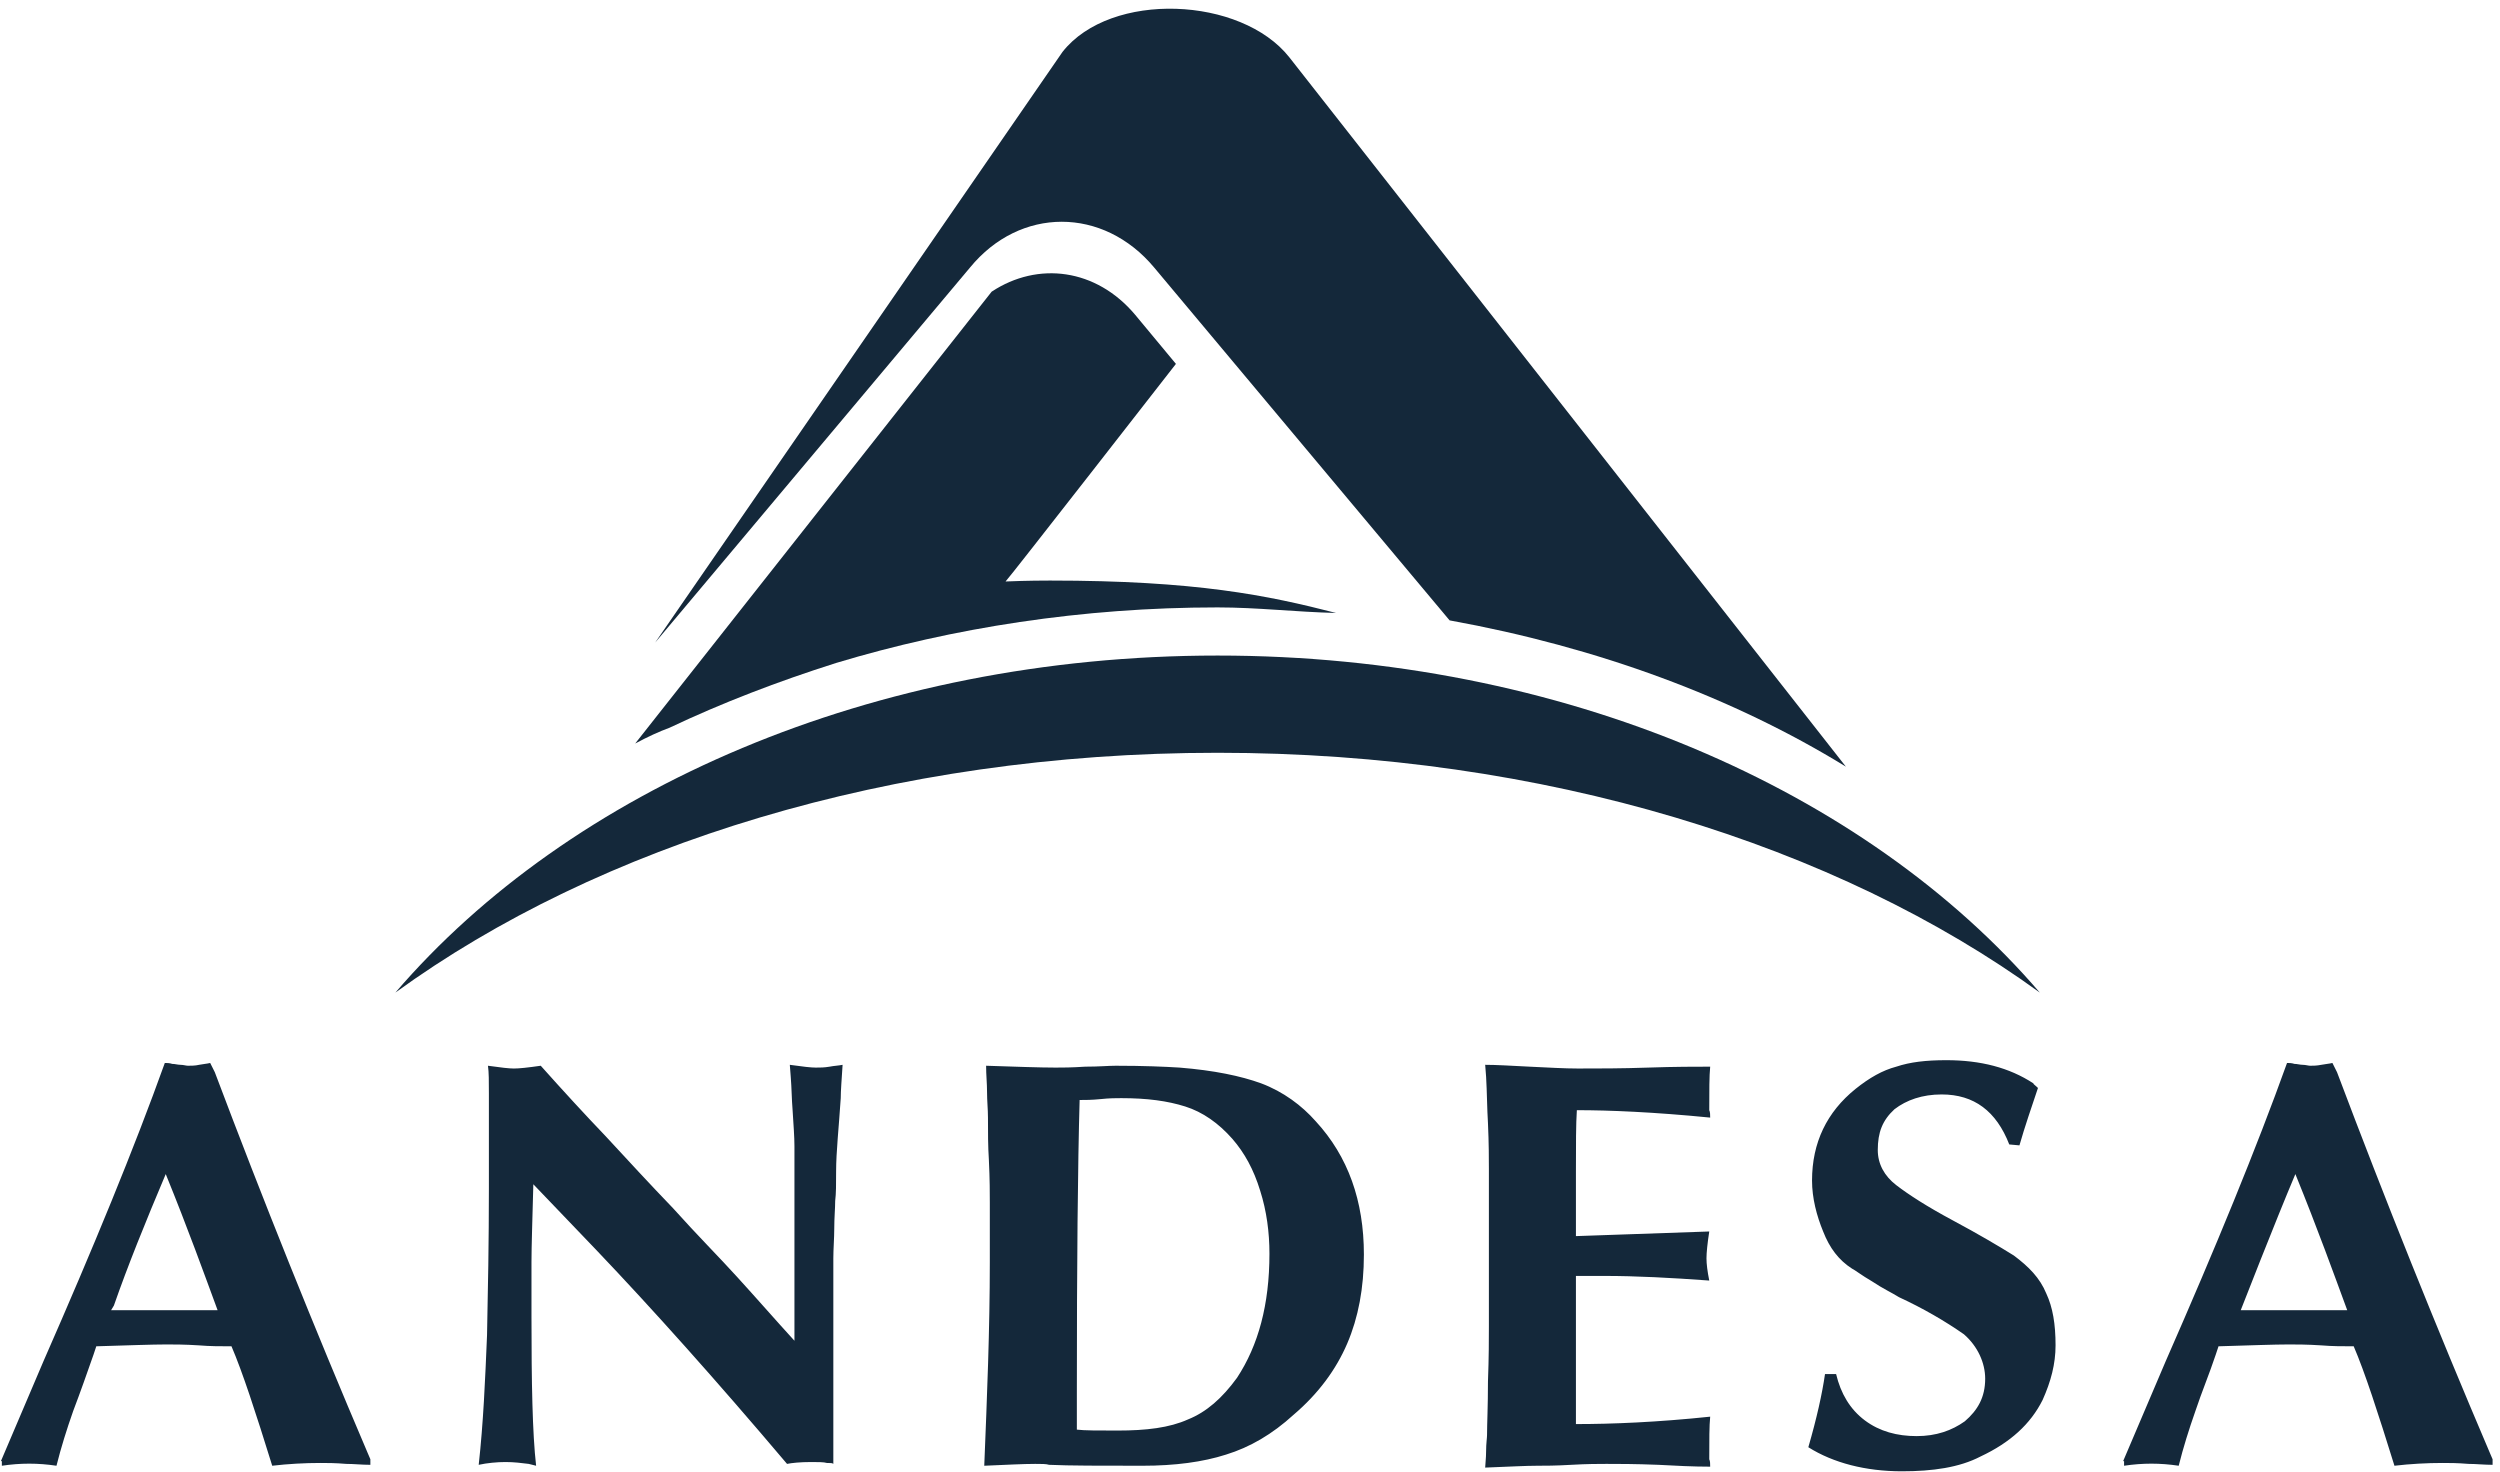 <?xml version="1.0" encoding="UTF-8"?>
<svg width="270px" height="159px" viewBox="0 0 270 159" version="1.1" xmlns="http://www.w3.org/2000/svg" xmlns:xlink="http://www.w3.org/1999/xlink">
    <!-- Generator: Sketch 61.2 (89653) - https://sketch.com -->
    <title>client-logo-andesa</title>
    <desc>Created with Sketch.</desc>
    <g id="Page-1" stroke="none" stroke-width="1" fill="none" fill-rule="evenodd">
        <g id="client-logo-andesa" fill="#14283A" fill-rule="nonzero">
            <path d="M70.756,69.4 L114.756,5.6 C119.956,-1 134.056,-0.4 139.256,6.2 L199.356,82.8 C187.156,75.3 172.556,69.9 156.556,67 L124.656,28.9 C119.156,22.3 110.156,22.3 104.756,28.9 L70.756,69.4 L70.756,69.4 Z" id="Path"></path>
            <path d="M0.1,157.8 L4.7,147 C10.1,134.7 14.5,124 17.8,114.8 C18,114.8 18.3,114.8 18.6,114.9 C18.9,114.9 19.2,115 19.5,115 C19.8,115 20.1,115.1 20.3,115.1 C20.6,115.1 21.1,115.1 21.5,115 C22,114.9 22.3,114.9 22.7,114.8 L23.2,115.8 C28.4,129.6 33.9,143.3 39.7,156.9 L40,157.6 L40,158.2 C39.1,158.2 38.2,158.1 37.4,158.1 C36.2,158 35.3,158 34.6,158 C32.9,158 31.1,158.1 29.4,158.3 C27.6,152.5 26.2,148.2 25,145.4 C23.8,145.4 22.7,145.4 21.5,145.3 C20,145.2 18.7,145.2 18,145.2 C16.4,145.2 13.9,145.3 10.4,145.4 L10.1,146.3 C9.4,148.3 8.7,150.3 7.9,152.4 C7.2,154.4 6.6,156.3 6.1,158.3 C4.1,158 2.2,158 0.2,158.3 L0.2,157.8 L0.1,157.8 Z M12,141.5 L23.5,141.5 C22.1,137.7 20.3,132.7 17.9,126.8 C15.7,132 13.8,136.7 12.3,141 L12,141.5 Z M57.1,158.1 C56.3,158 55.5,157.9 54.6,157.9 C53.7,157.9 52.6,158 51.7,158.2 C52.2,153.7 52.4,149 52.6,144.2 C52.7,139.4 52.8,134.1 52.8,128.3 L52.8,118.1 C52.8,116.8 52.8,115.8 52.7,115.1 C54.1,115.3 55,115.4 55.5,115.4 C56.1,115.4 57,115.3 58.4,115.1 C60.9,117.9 63.2,120.4 65.4,122.7 C67.8,125.3 70.2,127.9 72.7,130.5 C75.3,133.4 77.7,135.8 79.6,137.9 C81.7,140.2 83.7,142.5 85.8,144.8 L85.8,123.8 C85.8,122.8 85.7,121.5 85.6,119.9 C85.5,118.7 85.5,117.5 85.4,116.3 L85.3,115 C86.7,115.2 87.6,115.3 88.1,115.3 C88.6,115.3 89,115.3 89.6,115.2 C90.1,115.1 90.5,115.1 91,115 C90.9,116.6 90.8,117.8 90.8,118.6 C90.6,121.7 90.3,124.4 90.3,126.5 C90.3,127.9 90.3,128.9 90.2,129.7 C90.2,130.5 90.1,131.5 90.1,132.7 C90.1,133.7 90,134.9 90,135.9 L90,158.1 C89.9,158 89.7,158 89.3,158 C89,157.9 88.3,157.9 87.6,157.9 C86.4,157.9 85.5,158 85,158.1 C77.3,149 70.4,141.3 64.4,135 L57.6,127.9 C57.5,131.8 57.4,134.6 57.4,136.3 L57.4,142.2 C57.4,149.3 57.5,154.8 57.9,158.3 L57.1,158.1 L57.1,158.1 Z M114,115.3 C114.7,115.3 115.7,115.3 117.2,115.2 C118.7,115.2 119.7,115.1 120.5,115.1 C123.5,115.1 125.8,115.2 127.4,115.3 C131.1,115.6 134,116.2 136.2,117 C138.6,117.9 140.6,119.4 142.1,121.1 C145.6,124.9 147.3,129.7 147.3,135.5 C147.3,139.1 146.7,142.3 145.5,145.1 C144.3,147.9 142.4,150.5 139.7,152.8 C137.4,154.9 135,156.3 132.4,157.1 C129.9,157.9 126.9,158.3 123.4,158.3 C118.9,158.3 115.5,158.3 113.3,158.2 C113,158.1 112.5,158.1 111.8,158.1 C110.5,158.1 108.7,158.2 106.3,158.3 C106.6,150.9 106.9,143.6 106.9,136.3 L106.9,129.9 C106.9,128.9 106.9,127.4 106.8,125.3 C106.7,123.8 106.7,122.2 106.7,120.7 C106.7,119.8 106.6,118.9 106.6,117.9 C106.6,117 106.5,116.1 106.5,115.1 C109.6,115.2 112.3,115.3 114,115.3 L114,115.3 Z M120.7,154.5 C123.8,154.5 126.3,154.2 128.3,153.3 C130.3,152.5 132,151 133.6,148.8 C135.9,145.3 137.1,140.9 137.1,135.4 C137.1,133.1 136.8,130.8 136.1,128.6 C135.4,126.3 134.4,124.5 133.1,123 C131.6,121.3 129.9,120.1 128,119.5 C126.1,118.9 123.9,118.6 121.1,118.6 C120.6,118.6 119.8,118.6 118.9,118.7 C117.9,118.8 117.2,118.8 116.6,118.8 C116.4,125.8 116.3,136.4 116.3,150.4 L116.3,154.4 C117.1,154.5 118.6,154.5 120.7,154.5 L120.7,154.5 Z M160.4,115 C161.6,115 163.2,115.1 165.2,115.2 C167.3,115.3 169,115.4 170.4,115.4 C172.6,115.4 175.1,115.4 178,115.3 C180.9,115.2 183.2,115.2 184.7,115.2 C184.6,116.2 184.6,117.8 184.6,119.9 C184.7,120.1 184.7,120.4 184.7,120.7 C178.6,120.1 173.8,119.9 170.3,119.9 C170.2,121.4 170.2,123.6 170.2,126.5 L170.2,133.5 L184.6,133 C184.4,134.3 184.3,135.3 184.3,135.9 C184.3,136.5 184.4,137.3 184.6,138.3 C180.5,138 176.7,137.8 173.3,137.8 L170.2,137.8 L170.2,153.8 C174.1,153.8 179,153.6 184.7,153 C184.6,154 184.6,155.5 184.6,157.6 C184.7,157.8 184.7,158.1 184.7,158.4 C182.9,158.4 180.9,158.3 179.1,158.2 C176.6,158.1 174.7,158.1 173.5,158.1 C172.7,158.1 171.4,158.1 169.7,158.2 C168,158.3 166.8,158.3 166,158.3 C164.8,158.3 163,158.4 160.4,158.5 C160.4,158.2 160.5,157.5 160.5,156.7 C160.5,155.9 160.6,155.3 160.6,155 C160.6,153.8 160.7,151.9 160.7,149.2 C160.8,146.6 160.8,144.5 160.8,143.2 L160.8,126.3 C160.8,125.3 160.8,123.5 160.7,121.3 C160.6,119.7 160.6,118 160.5,116.3 L160.4,115 L160.4,115 Z M217,123.6 C215.6,120 213.2,118.2 209.7,118.2 C207.6,118.2 205.9,118.8 204.6,119.8 C203.3,121 202.8,122.3 202.8,124.2 C202.8,125.7 203.5,127 204.8,128 C206.1,129 208.1,130.3 210.9,131.8 C213.7,133.3 215.9,134.6 217.5,135.6 C219.1,136.8 220.3,138 221,139.7 C221.7,141.2 222,143 222,145.3 C222,147.3 221.5,149.2 220.6,151.2 C219.3,153.8 217.1,155.8 213.9,157.3 C211.6,158.5 208.7,158.9 205.4,158.9 C201.5,158.9 198,158 195.3,156.3 C196.2,153.2 196.8,150.5 197.1,148.4 L198.3,148.4 C198.8,150.5 199.8,152.2 201.4,153.4 C203,154.6 204.9,155.1 207,155.1 C209.1,155.1 210.8,154.5 212.2,153.5 C213.6,152.3 214.4,150.9 214.4,148.9 C214.4,147.2 213.6,145.4 212.1,144.1 C210.1,142.7 207.7,141.3 205.1,140.1 C204.3,139.6 203.4,139.2 202.2,138.4 C201,137.7 200.4,137.2 200,137 C198.6,136.1 197.6,134.8 196.9,133 C196.2,131.3 195.7,129.4 195.7,127.5 C195.7,123.4 197.3,120.1 200.4,117.6 C201.9,116.4 203.3,115.6 204.8,115.2 C206.3,114.7 208,114.5 210.2,114.5 C213.9,114.5 217,115.3 219.6,117 C219.6,117.1 219.8,117.2 220.1,117.5 C219.4,119.6 218.7,121.6 218.1,123.7 L217,123.6 L217,123.6 Z M229.3,157.8 L233.9,147 C239.3,134.7 243.7,124 247,114.8 C247.2,114.8 247.5,114.8 247.8,114.9 C248.1,114.9 248.4,115 248.7,115 C249,115 249.3,115.1 249.5,115.1 C249.8,115.1 250.2,115.1 250.7,115 C251.2,114.9 251.5,114.9 251.9,114.8 L252.4,115.8 C257.6,129.6 263.1,143.3 268.9,156.9 L269.2,157.6 L269.2,158.2 C268.3,158.2 267.4,158.1 266.6,158.1 C265.4,158 264.5,158 263.8,158 C262.1,158 260.3,158.1 258.6,158.3 C256.8,152.5 255.4,148.2 254.2,145.4 C253,145.4 251.9,145.4 250.7,145.3 C249.2,145.2 247.9,145.2 247.2,145.2 C245.6,145.2 243.1,145.3 239.6,145.4 L239.3,146.3 C238.6,148.4 237.8,150.3 237.1,152.4 C236.4,154.4 235.8,156.3 235.3,158.3 C233.3,158 231.4,158 229.4,158.3 L229.4,157.8 L229.3,157.8 Z M242,141.5 L253.5,141.5 C252.1,137.7 250.3,132.7 247.9,126.8 C245.7,132 242,141.5 242,141.5 Z M68.6,80.3 L107.1,31.5 C112.1,28.2 118.4,29 122.6,34 L127,39.3 C127,39.3 108.7,62.8 108.6,62.8 C111,62.7 112.9,62.7 113.4,62.7 C129.2,62.7 136.9,64.3 144.3,66.2 C140,66.1 135.8,65.6 131.5,65.6 C116.9,65.6 102.9,67.8 90.3,71.6 C84,73.6 78,75.9 72.3,78.6 C71.2,79 69.9,79.6 68.6,80.3" id="Shape"></path>
            <path d="M131.5,70.8 C168.8,70.8 201.5,85.3 220.3,107.2 C198.4,91.3 166.8,81.3 131.5,81.3 C96.2,81.3 64.6,91.3 42.7,107.2 C61.5,85.3 94.2,70.8 131.5,70.8" id="Path"></path>
        </g>
    </g>
</svg>